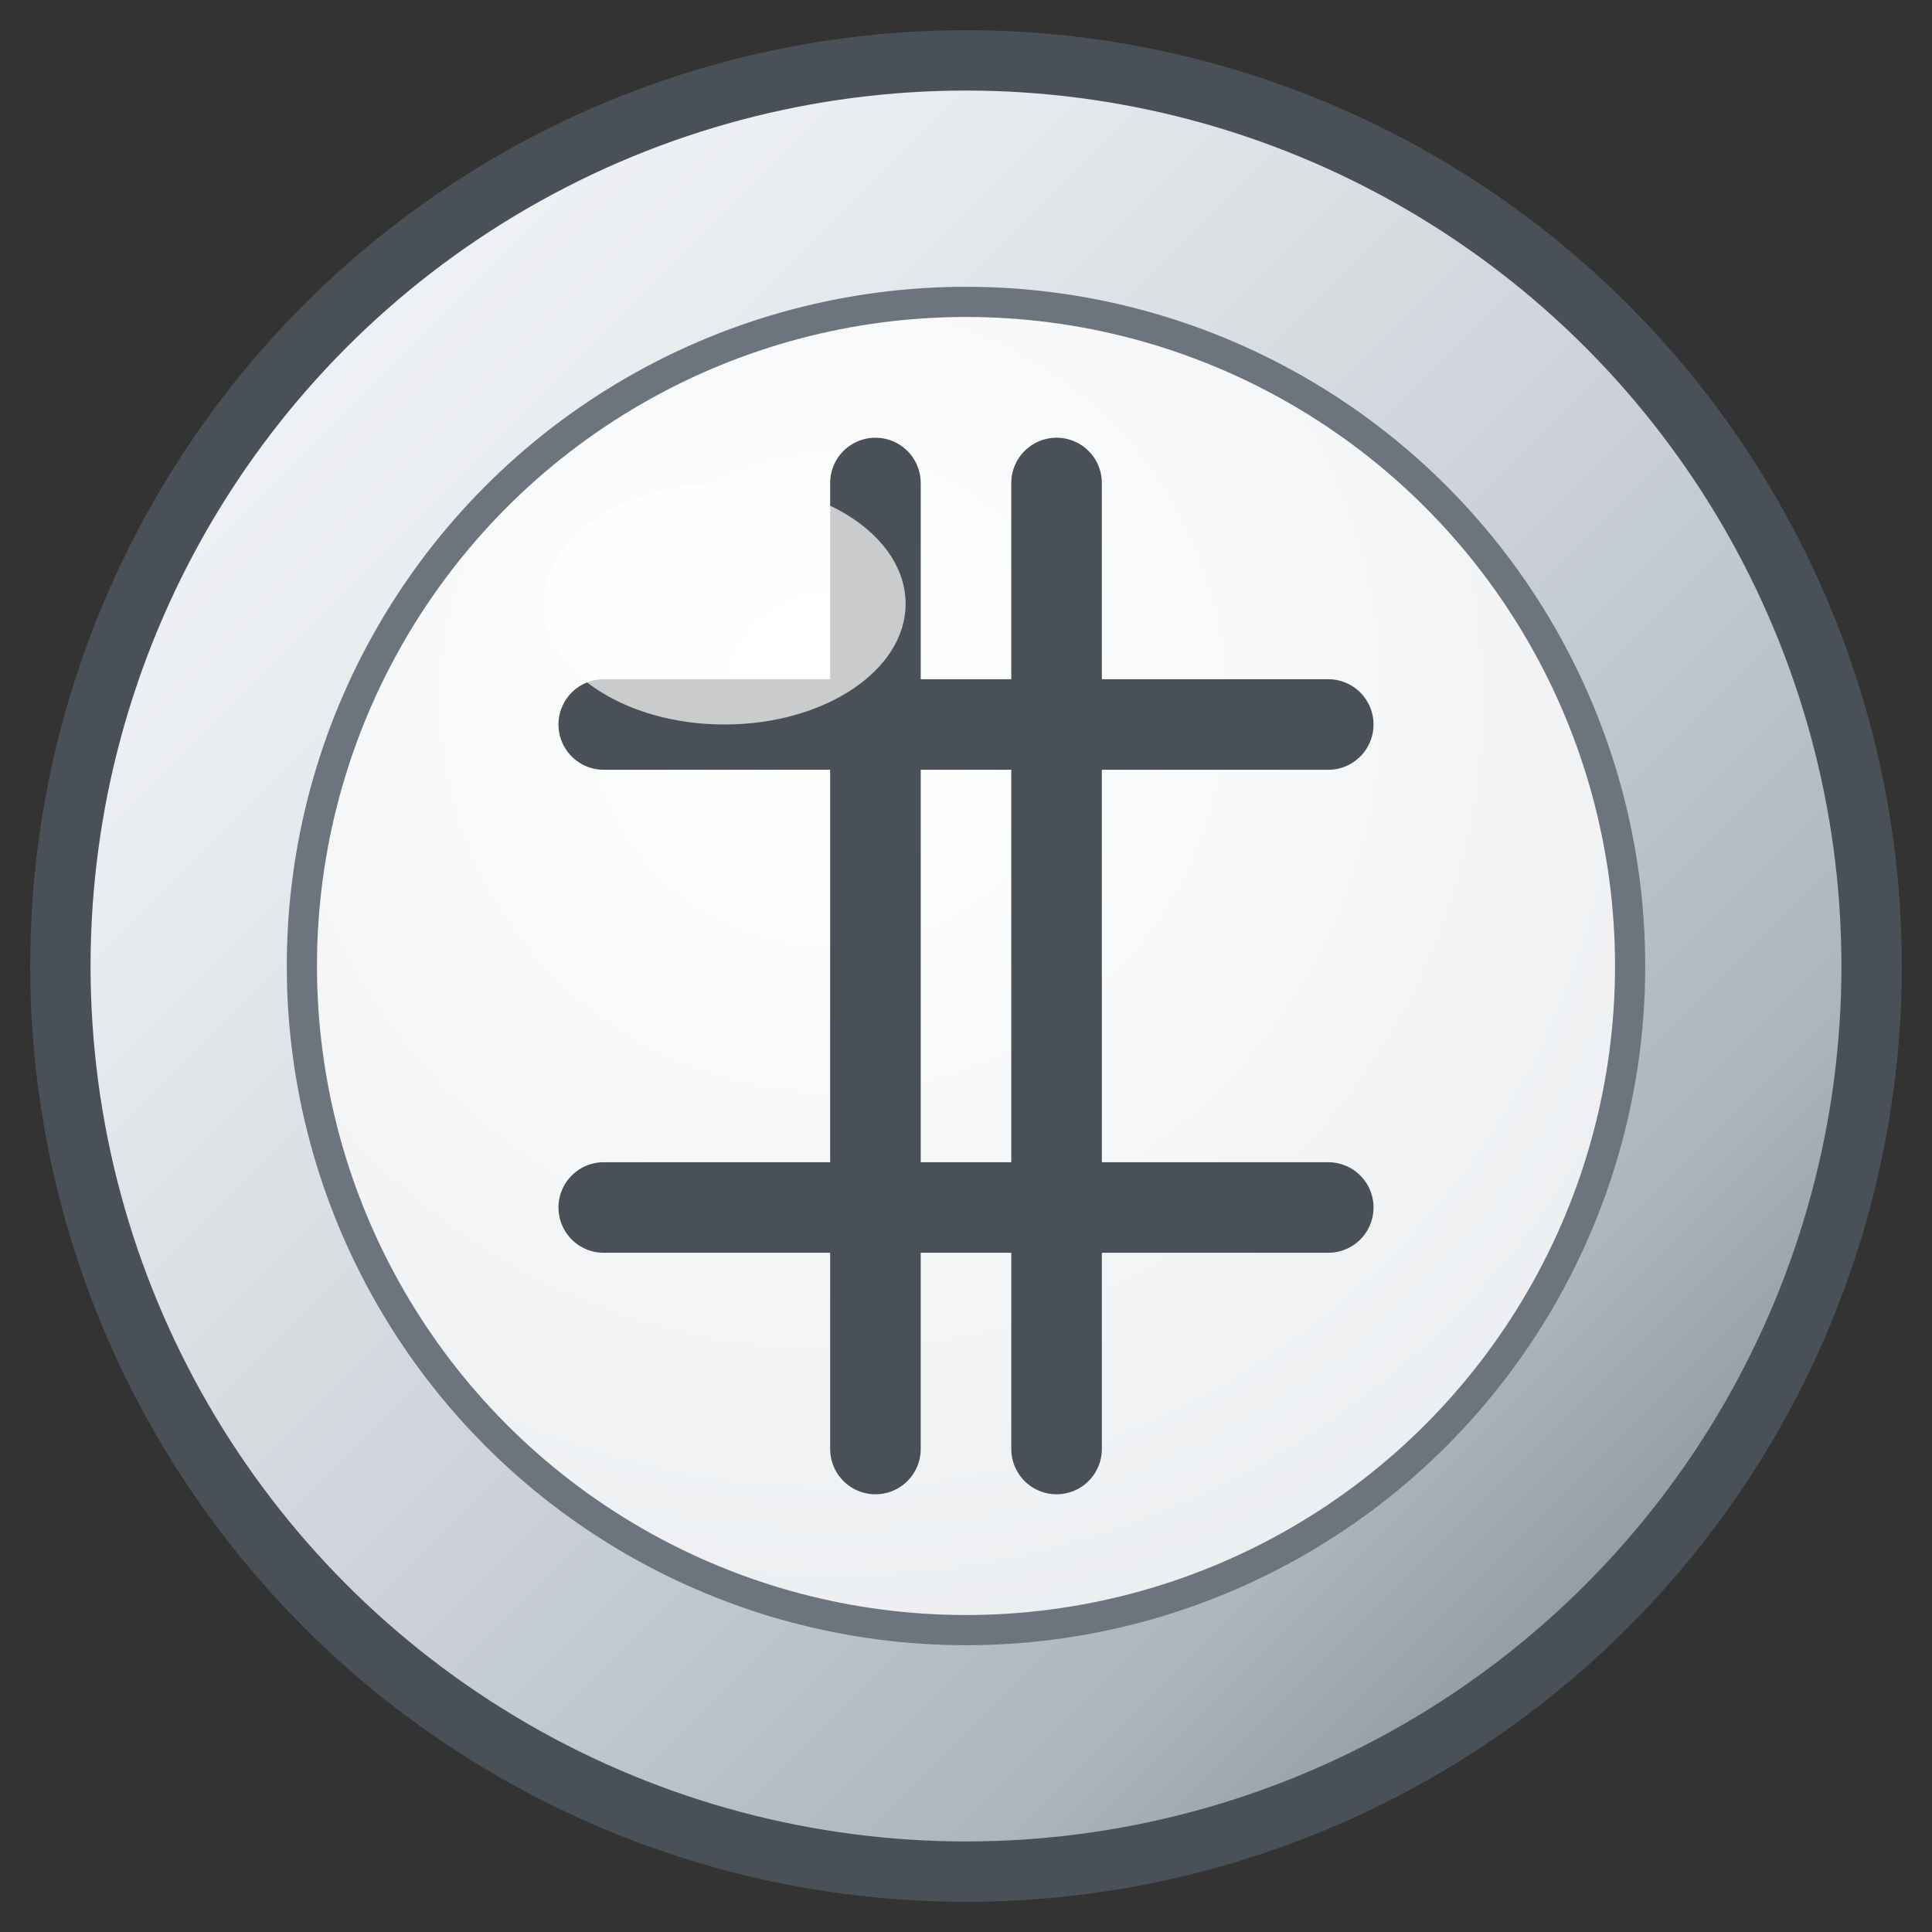 <svg xmlns="http://www.w3.org/2000/svg" viewBox="0 0 64 64" fill="none">
  <rect x="0" y="0" width="64" height="64" fill="#333333" stroke="none"/>
  <defs>
    <linearGradient id="silverGrad" x1="0%" y1="0%" x2="100%" y2="100%">
      <stop offset="0%" stop-color="#f8f9fa"/>
      <stop offset="25%" stop-color="#e9ecef"/>
      <stop offset="50%" stop-color="#ced4da"/>
      <stop offset="75%" stop-color="#adb5bd"/>
      <stop offset="100%" stop-color="#6c757d"/>
    </linearGradient>
    <radialGradient id="innerGrad" cx="40%" cy="30%" r="80%">
      <stop offset="0%" stop-color="#ffffff"/>
      <stop offset="40%" stop-color="#f8f9fa"/>
      <stop offset="100%" stop-color="#e9ecef"/>
    </radialGradient>
  </defs>
  
  <!-- Background circle -->
  <circle cx="32" cy="32" r="30" fill="url(#silverGrad)" stroke="#495057" stroke-width="2"/>
  
  <!-- Inner circle -->
  <circle cx="32" cy="32" r="22" fill="url(#innerGrad)" stroke="#6c757d" stroke-width="1"/>
  
  <!-- Dollar sign centered -->
  <g transform="translate(32,32)">
    <!-- Vertical lines -->
    <line x1="-3" y1="-16" x2="-3" y2="16" stroke="#495057" stroke-width="3" stroke-linecap="round"/>
    <line x1="3" y1="-16" x2="3" y2="16" stroke="#495057" stroke-width="3" stroke-linecap="round"/>
    
    <!-- Horizontal lines -->
    <line x1="-12" y1="-8" x2="12" y2="-8" stroke="#495057" stroke-width="3" stroke-linecap="round"/>
    <line x1="-12" y1="8" x2="12" y2="8" stroke="#495057" stroke-width="3" stroke-linecap="round"/>
  </g>
  
  <!-- Highlight -->
  <ellipse cx="24" cy="20" rx="6" ry="4" fill="#ffffff" opacity="0.7"/>
</svg>